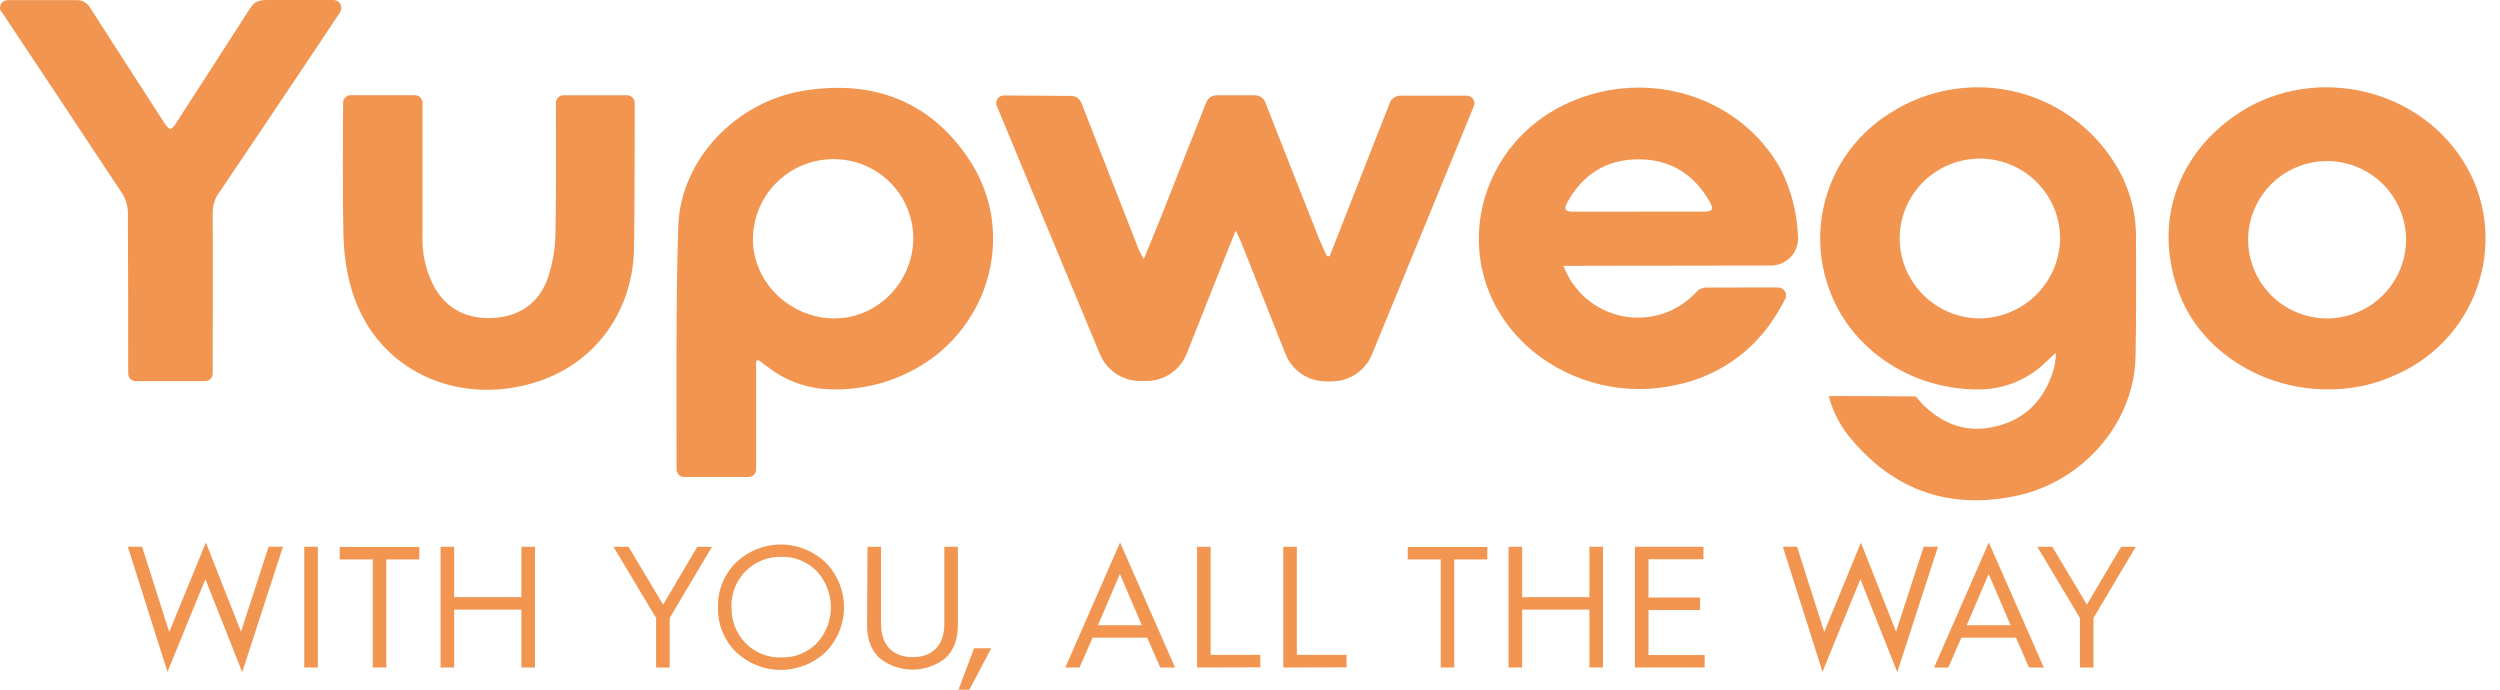 <svg width="145" height="40" viewBox="0 0 145 40" fill="none" xmlns="http://www.w3.org/2000/svg">
<path d="M110.181 13.84C110.187 15.066 110.678 16.239 111.548 17.106C112.418 17.973 113.596 18.462 114.826 18.468C116.056 18.453 117.231 17.961 118.102 17.095C118.973 16.23 119.47 15.06 119.487 13.835C119.487 12.605 118.997 11.426 118.124 10.557C117.252 9.687 116.068 9.199 114.834 9.199C113.6 9.199 112.416 9.687 111.544 10.557C110.671 11.426 110.181 12.605 110.181 13.835V13.84ZM106.073 22.976C106.301 22.955 111.114 22.992 111.114 22.992L111.405 23.337C112.663 24.642 114.147 25.181 115.93 24.687C117.568 24.235 118.57 23.12 119.076 21.553C119.185 21.197 119.239 20.828 119.236 20.456C119.06 20.633 118.866 20.79 118.685 20.978C117.741 21.914 116.49 22.48 115.162 22.574C111.211 22.773 107.541 20.485 106.188 17.021C105.44 15.164 105.369 13.104 105.987 11.199C106.605 9.294 107.872 7.665 109.57 6.595C110.671 5.874 111.914 5.392 113.215 5.183C114.516 4.973 115.847 5.04 117.121 5.379C118.394 5.718 119.582 6.321 120.605 7.149C121.628 7.977 122.464 9.011 123.058 10.184C123.616 11.303 123.901 12.538 123.889 13.788C123.889 16.099 123.912 18.411 123.86 20.722C123.768 24.601 120.738 27.975 116.918 28.764C113.156 29.547 109.981 28.503 107.48 25.591C106.812 24.849 106.329 23.96 106.073 22.997" fill="#F19551"/>
<path d="M71.667 13.373C71.405 14.005 68.838 20.492 68.838 20.492C68.654 20.967 68.33 21.374 67.909 21.661C67.488 21.948 66.989 22.1 66.479 22.099H66.133C65.634 22.099 65.147 21.953 64.732 21.678C64.317 21.402 63.994 21.011 63.802 20.553C62.101 16.481 58.756 8.416 57.815 6.143C57.787 6.076 57.776 6.003 57.783 5.931C57.791 5.859 57.816 5.79 57.857 5.73C57.898 5.67 57.953 5.621 58.017 5.587C58.082 5.554 58.153 5.537 58.226 5.537L62.122 5.563C62.252 5.564 62.379 5.604 62.487 5.678C62.594 5.751 62.677 5.855 62.725 5.976C63.273 7.376 65.084 12.028 66.012 14.383C66.08 14.559 66.18 14.718 66.337 15.029C66.689 14.172 66.987 13.462 67.273 12.746C68.007 10.899 69.483 7.151 69.968 5.924C70.015 5.806 70.096 5.705 70.201 5.634C70.307 5.563 70.431 5.526 70.558 5.527H72.797C72.923 5.527 73.046 5.565 73.15 5.636C73.255 5.707 73.335 5.807 73.382 5.924C73.906 7.272 75.662 11.72 76.527 13.9C76.659 14.227 76.816 14.54 76.963 14.861H77.12C77.501 13.893 77.88 12.925 78.258 11.957C78.897 10.322 80.169 7.081 80.617 5.95C80.663 5.832 80.744 5.73 80.85 5.659C80.955 5.588 81.079 5.55 81.207 5.55H85.076C85.148 5.55 85.22 5.568 85.283 5.602C85.347 5.635 85.402 5.684 85.442 5.744C85.482 5.803 85.507 5.872 85.515 5.943C85.523 6.015 85.512 6.087 85.485 6.154C84.484 8.596 80.725 17.761 79.576 20.553C79.388 21.017 79.064 21.414 78.647 21.693C78.229 21.972 77.738 22.121 77.235 22.12H76.902C76.397 22.12 75.903 21.968 75.485 21.685C75.067 21.402 74.744 21 74.559 20.532L72.002 14.086C71.927 13.895 71.827 13.712 71.662 13.367" fill="#F19551"/>
<path d="M52.97 13.895C52.98 13.288 52.868 12.686 52.643 12.122C52.417 11.559 52.082 11.045 51.656 10.612C51.23 10.178 50.722 9.833 50.162 9.596C49.602 9.358 48.999 9.234 48.391 9.23C47.161 9.217 45.975 9.688 45.092 10.54C44.208 11.392 43.698 12.557 43.672 13.783C43.614 16.264 45.714 18.4 48.28 18.466C50.794 18.531 52.907 16.473 52.973 13.895H52.97ZM43.855 20.947V21.561C43.855 23.047 43.855 26.095 43.855 27.228C43.855 27.345 43.807 27.456 43.724 27.539C43.642 27.621 43.529 27.667 43.412 27.667H39.684C39.568 27.667 39.456 27.621 39.373 27.54C39.29 27.458 39.242 27.347 39.241 27.231C39.241 25.275 39.189 17.22 39.341 13.106C39.485 9.212 42.733 5.879 46.629 5.258C50.632 4.618 53.922 5.848 56.182 9.212C59.115 13.574 57.312 19.479 52.512 21.689C50.982 22.407 49.285 22.702 47.601 22.543C46.512 22.419 45.477 22.004 44.605 21.341C44.395 21.19 44.191 21.033 43.984 20.879L43.85 20.947" fill="#F19551"/>
<path d="M95.046 12.273H98.86C99.233 12.273 99.427 12.181 99.201 11.771C98.297 10.136 96.91 9.24 95.033 9.24C93.156 9.24 91.8 10.118 90.904 11.737C90.689 12.129 90.781 12.281 91.234 12.275C92.503 12.275 93.775 12.275 95.046 12.275V12.273ZM103.128 16.674C103.207 16.673 103.284 16.692 103.354 16.73C103.423 16.767 103.481 16.822 103.523 16.888C103.565 16.954 103.589 17.03 103.594 17.108C103.598 17.186 103.582 17.264 103.548 17.334C103.396 17.64 103.233 17.912 103.076 18.168C102.447 19.228 101.603 20.145 100.598 20.861C99.593 21.576 98.448 22.074 97.238 22.323C95.8 22.65 94.306 22.646 92.869 22.314C91.433 21.98 90.091 21.326 88.945 20.401C83.805 16.164 85.212 8.546 90.983 5.957C95.586 3.889 100.987 5.6 103.304 9.852C103.91 11.072 104.244 12.408 104.284 13.769C104.293 13.981 104.259 14.191 104.184 14.389C104.109 14.587 103.995 14.767 103.848 14.92C103.701 15.072 103.524 15.194 103.329 15.277C103.134 15.359 102.924 15.402 102.712 15.402L90.686 15.42C90.957 16.158 91.415 16.813 92.014 17.324C92.613 17.835 93.334 18.183 94.108 18.335C94.881 18.488 95.681 18.439 96.431 18.195C97.18 17.95 97.853 17.517 98.386 16.938C98.459 16.856 98.549 16.79 98.649 16.745C98.749 16.701 98.858 16.677 98.968 16.676L103.128 16.674Z" fill="#F19551"/>
<path d="M139.551 13.858C139.541 12.958 139.265 12.081 138.756 11.337C138.248 10.593 137.529 10.015 136.692 9.677C135.855 9.338 134.936 9.254 134.05 9.435C133.165 9.616 132.354 10.054 131.718 10.693C131.082 11.333 130.65 12.146 130.476 13.029C130.303 13.912 130.395 14.827 130.743 15.658C131.09 16.489 131.676 17.2 132.427 17.7C133.179 18.2 134.062 18.467 134.965 18.468C135.571 18.467 136.17 18.346 136.728 18.113C137.287 17.881 137.793 17.541 138.219 17.112C138.645 16.684 138.982 16.176 139.211 15.617C139.439 15.059 139.555 14.461 139.551 13.858ZM134.979 22.582C131.185 22.582 127.685 20.341 126.43 17.112C124.893 13.158 126.118 9.165 129.612 6.715C133.88 3.722 140.043 4.923 142.835 9.293C145.627 13.662 143.845 19.52 139.081 21.683C137.802 22.296 136.398 22.603 134.979 22.582Z" fill="#F19551"/>
<path d="M36.768 14.61C36.621 18.178 34.464 21.124 31.027 22.184C26.631 23.545 21.891 21.605 20.42 16.89C20.11 15.836 19.942 14.745 19.922 13.646C19.862 11.591 19.89 7.326 19.901 5.955C19.902 5.839 19.95 5.728 20.033 5.647C20.116 5.566 20.228 5.52 20.344 5.521H24.067C24.183 5.521 24.295 5.567 24.377 5.649C24.46 5.73 24.506 5.841 24.507 5.957V13.725C24.469 14.777 24.723 15.82 25.241 16.739C25.999 17.995 27.168 18.515 28.591 18.442C30.164 18.358 31.284 17.554 31.787 16.091C32.06 15.266 32.205 14.405 32.217 13.537C32.264 11.531 32.249 7.331 32.243 5.962C32.243 5.905 32.254 5.847 32.276 5.794C32.298 5.741 32.331 5.692 32.372 5.651C32.413 5.611 32.461 5.578 32.515 5.556C32.568 5.534 32.626 5.523 32.684 5.524H36.37C36.428 5.523 36.485 5.534 36.538 5.556C36.592 5.578 36.641 5.61 36.682 5.65C36.723 5.691 36.756 5.739 36.778 5.792C36.801 5.845 36.812 5.902 36.813 5.96C36.813 5.96 36.813 13.273 36.768 14.61Z" fill="#F19551"/>
<path d="M0.074 0.7C0.03 0.633 0.005 0.556 0.001 0.477C-0.003 0.397 0.014 0.318 0.051 0.247C0.089 0.176 0.144 0.117 0.212 0.075C0.28 0.033 0.358 0.01 0.438 0.008C1.539 0.008 3.474 0.008 4.426 0.008C4.594 -0.001 4.761 0.038 4.907 0.122C5.053 0.206 5.171 0.331 5.246 0.481C6.644 2.669 8.059 4.845 9.467 7.028C9.845 7.613 9.913 7.616 10.285 7.028C11.682 4.861 13.085 2.698 14.479 0.522C14.784 0.042 15.02 0 15.649 0C15.649 0 18.1 0 19.358 0C19.439 0.004 19.518 0.029 19.586 0.072C19.654 0.116 19.71 0.176 19.747 0.248C19.784 0.32 19.802 0.4 19.798 0.481C19.794 0.562 19.769 0.64 19.725 0.708C18.464 2.622 14.744 8.159 12.807 11.032C12.503 11.4 12.336 11.862 12.335 12.338C12.353 14.812 12.335 20.158 12.335 21.67C12.335 21.785 12.289 21.896 12.208 21.978C12.126 22.059 12.016 22.106 11.9 22.106C10.851 22.106 8.911 22.106 7.87 22.106C7.813 22.106 7.756 22.095 7.703 22.073C7.65 22.051 7.601 22.018 7.561 21.978C7.52 21.937 7.489 21.888 7.467 21.835C7.445 21.782 7.435 21.725 7.435 21.668C7.435 20.129 7.435 14.877 7.417 12.338C7.414 11.931 7.293 11.532 7.068 11.192C5.183 8.332 1.393 2.635 0.092 0.682" fill="#F19551"/>
<path d="M9.713 38.965L7.414 31.712H8.24L9.813 36.654L11.941 31.472L13.979 36.636L15.58 31.712H16.409L14.049 38.986L11.913 33.59L9.713 38.965Z" fill="#F19551"/>
<path d="M17.648 38.715V31.713H18.435V38.715H17.648Z" fill="#F19551"/>
<path d="M21.619 38.715V32.447H19.703V31.723H24.322V32.447H22.406V38.715H21.619Z" fill="#F19551"/>
<path d="M25.553 38.715V31.713H26.339V34.636H30.243V31.713H31.029V38.715H30.243V35.359H26.339V38.715H25.553Z" fill="#F19551"/>
<path d="M38.054 38.715V35.842L35.582 31.713H36.452L38.461 35.069L40.445 31.713H41.294L38.843 35.842V38.715H38.054Z" fill="#F19551"/>
<path d="M41.644 35.218C41.63 34.737 41.716 34.259 41.896 33.813C42.077 33.367 42.348 32.963 42.693 32.627C43.39 31.956 44.321 31.581 45.289 31.581C46.258 31.581 47.189 31.956 47.886 32.627C48.57 33.32 48.953 34.252 48.953 35.224C48.953 36.196 48.57 37.129 47.886 37.822C47.186 38.485 46.256 38.856 45.289 38.856C44.323 38.856 43.393 38.485 42.693 37.822C42.348 37.483 42.076 37.077 41.896 36.629C41.715 36.18 41.63 35.7 41.644 35.218ZM42.431 35.218C42.419 35.602 42.485 35.986 42.625 36.345C42.765 36.704 42.976 37.031 43.246 37.307C43.516 37.578 43.838 37.791 44.194 37.934C44.55 38.075 44.931 38.143 45.314 38.132C45.696 38.144 46.076 38.077 46.43 37.935C46.784 37.793 47.105 37.579 47.372 37.307C47.9 36.738 48.193 35.992 48.193 35.218C48.193 34.443 47.9 33.697 47.372 33.128C47.105 32.856 46.785 32.641 46.431 32.498C46.076 32.354 45.697 32.285 45.314 32.295C44.931 32.286 44.55 32.355 44.194 32.499C43.838 32.642 43.516 32.856 43.246 33.128C42.974 33.403 42.76 33.729 42.618 34.089C42.476 34.448 42.409 34.832 42.42 35.218H42.431Z" fill="#F19551"/>
<path d="M50.314 31.713H51.1V36.187C51.1 37.441 51.806 38.114 52.935 38.114C54.066 38.114 54.771 37.441 54.771 36.187V31.715H55.557V36.265C55.557 37.091 55.316 37.723 54.831 38.175C54.289 38.604 53.617 38.838 52.925 38.838C52.233 38.838 51.561 38.604 51.019 38.175C50.534 37.723 50.293 37.091 50.293 36.265L50.314 31.713Z" fill="#F19551"/>
<path d="M56.496 37.6H57.492L56.224 40H55.592L56.496 37.6Z" fill="#F19551"/>
<path d="M61.789 38.715L64.964 31.462L68.152 38.715H67.294L66.537 36.986H63.37L62.615 38.715H61.789ZM63.684 36.262H66.225L64.953 33.29L63.684 36.262Z" fill="#F19551"/>
<path d="M69.43 38.715V31.713H70.216V37.981H73.1V38.705L69.43 38.715Z" fill="#F19551"/>
<path d="M74.43 38.715V31.713H75.216V37.981H78.1V38.705L74.43 38.715Z" fill="#F19551"/>
<path d="M83.564 38.715V32.447H81.65V31.723H86.264V32.447H84.348V38.715H83.564Z" fill="#F19551"/>
<path d="M87.496 38.715V31.713H88.283V34.636H92.186V31.713H92.973V38.715H92.186V35.359H88.283V38.715H87.496Z" fill="#F19551"/>
<path d="M94.826 38.715V31.713H98.8V32.436H95.613V34.656H98.606V35.38H95.613V37.992H98.869V38.715H94.826Z" fill="#F19551"/>
<path d="M105.705 38.965L103.406 31.712H104.232L105.805 36.654L107.934 31.472L109.971 36.636L111.573 31.712H112.401L110.042 38.986L107.902 33.59L105.705 38.965Z" fill="#F19551"/>
<path d="M112.178 38.715L115.352 31.462L118.54 38.715H117.683L116.925 36.986H113.758L113.004 38.715H112.178ZM114.073 36.262H116.613L115.342 33.29L114.073 36.262Z" fill="#F19551"/>
<path d="M120.636 38.715V35.842L118.166 31.713H119.034L121.039 35.069L123.026 31.713H123.873L121.422 35.842V38.715H120.636Z" fill="#F19551"/>
</svg>
